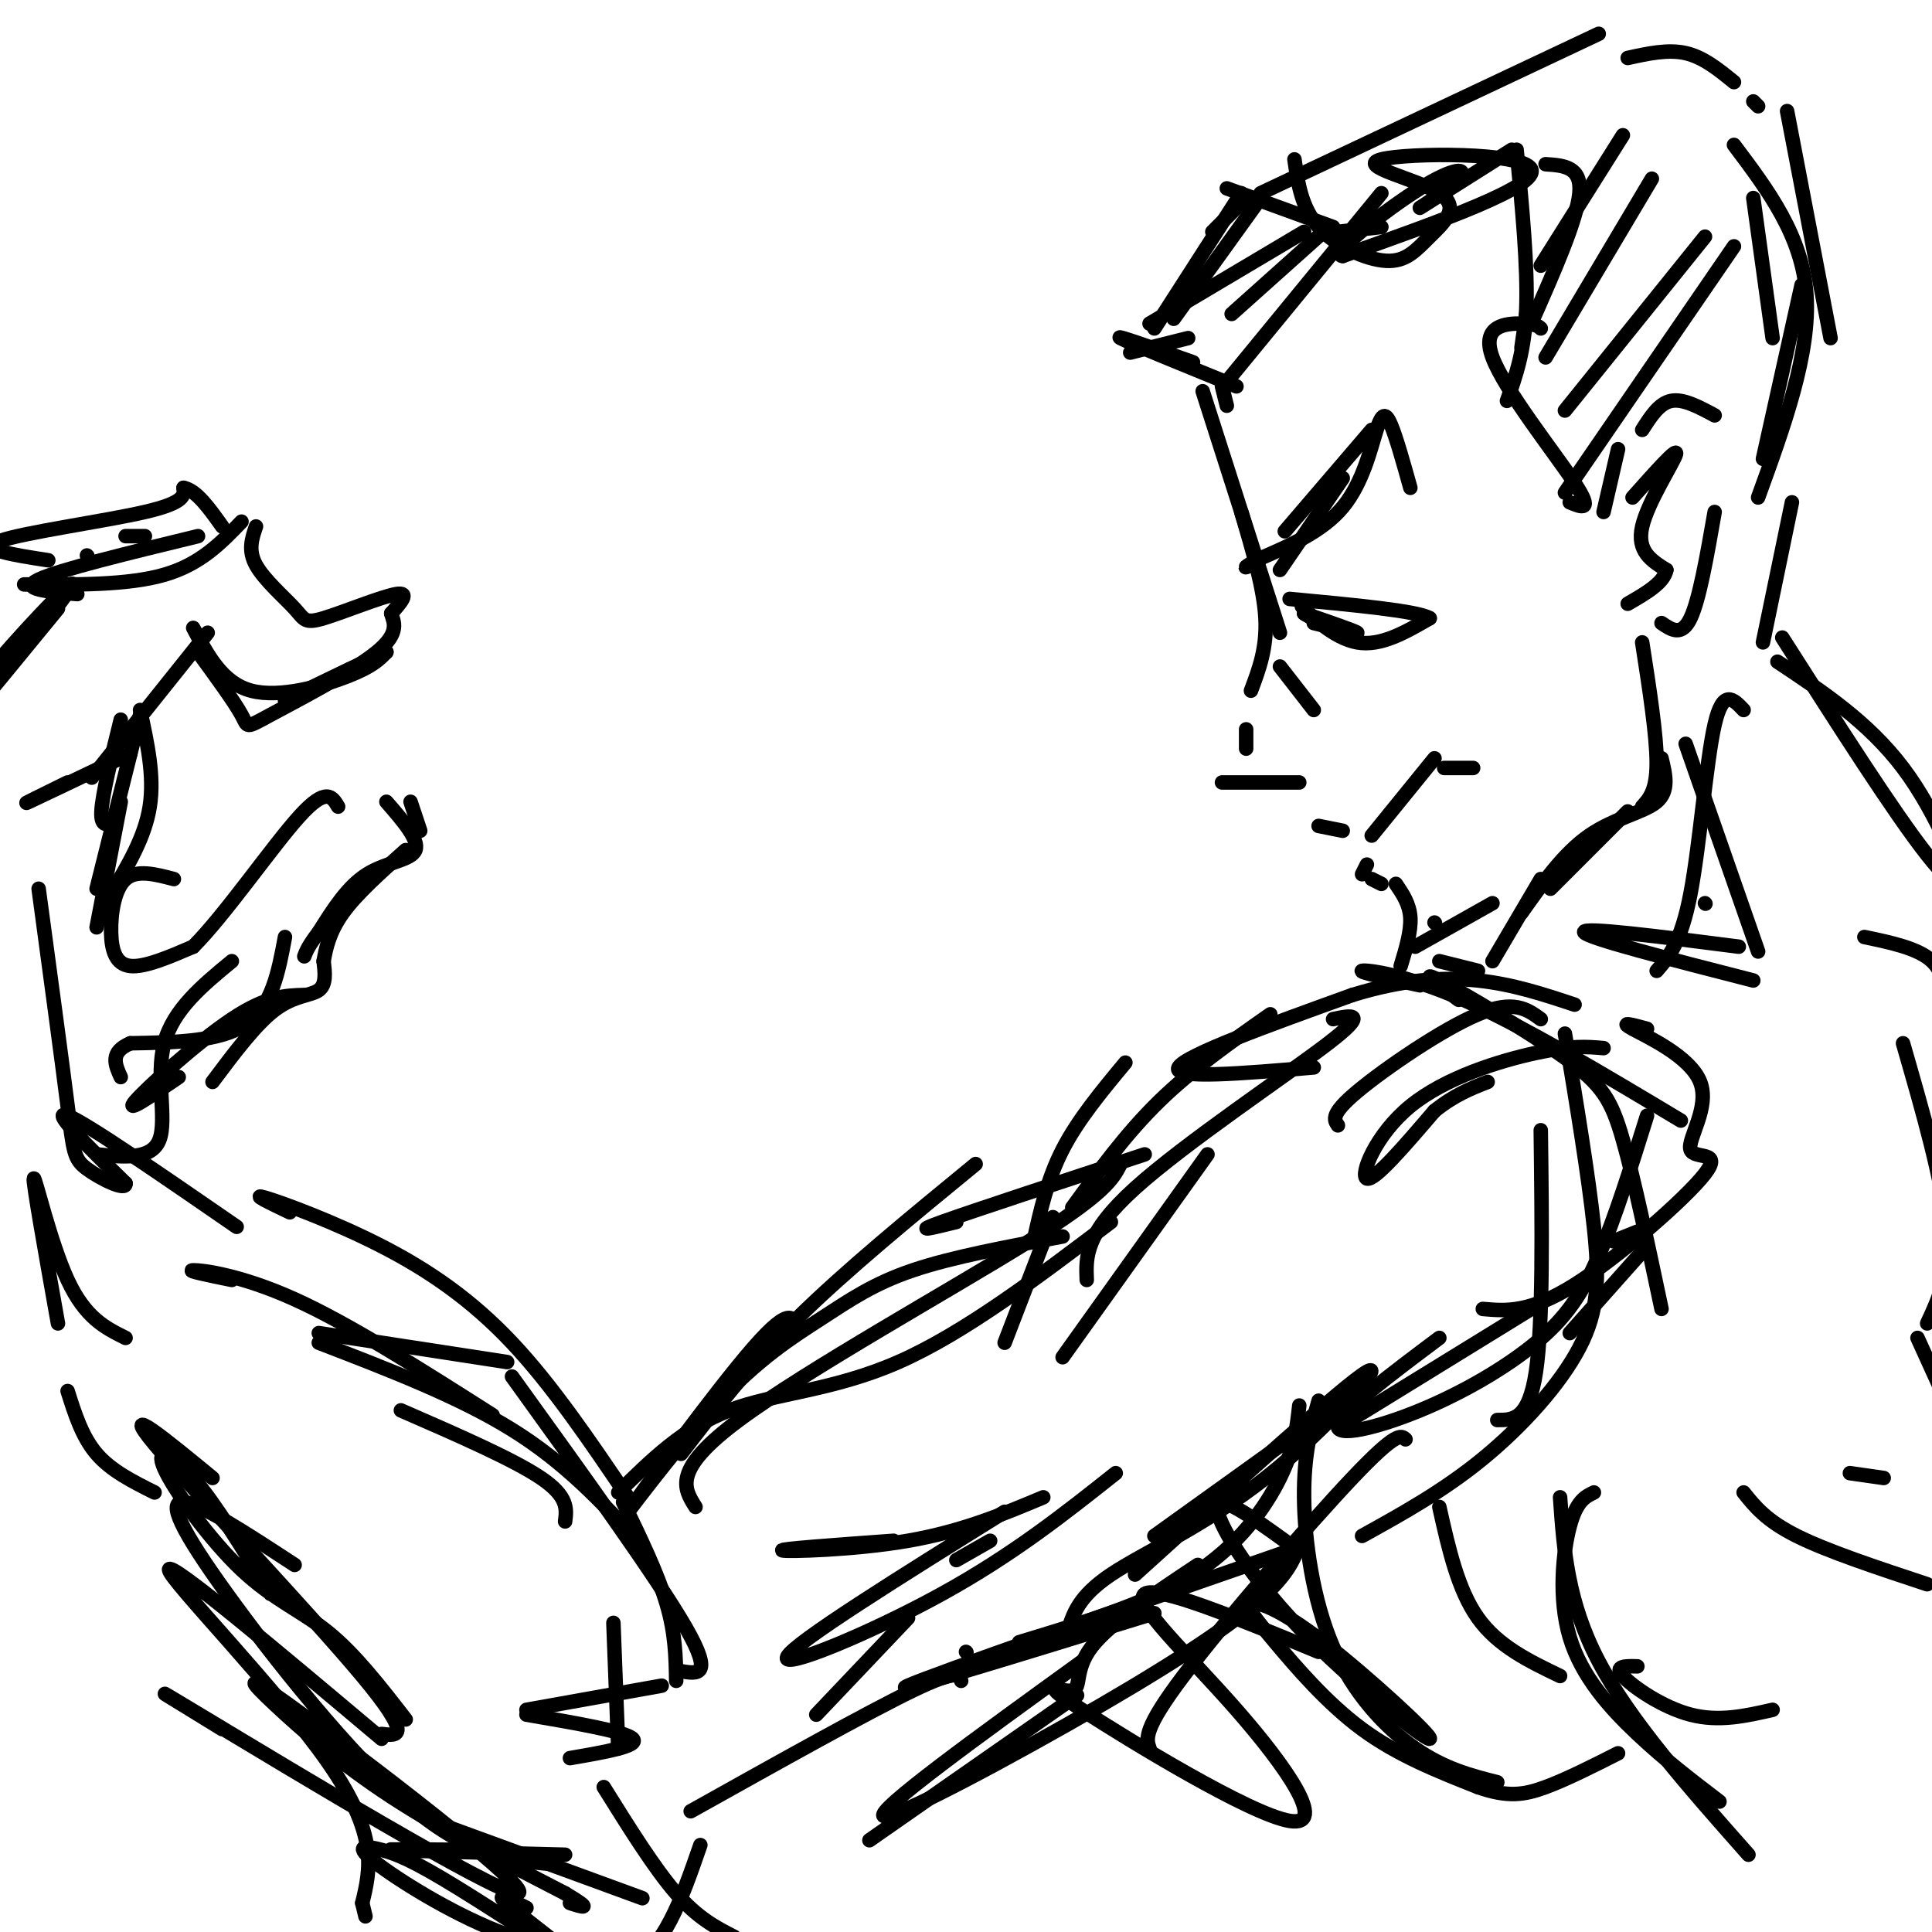 <svg viewBox='0 0 400 400' version='1.1' xmlns='http://www.w3.org/2000/svg' xmlns:xlink='http://www.w3.org/1999/xlink'><g fill='none' stroke='rgb(0,0,0)' stroke-width='3' stroke-linecap='round' stroke-linejoin='round'><path d='M249,81c0.000,0.000 16.000,50.000 16,50'/><path d='M265,138c0.000,0.000 7.000,9.000 7,9'/><path d='M257,106c2.333,7.917 4.667,15.833 5,22c0.333,6.167 -1.333,10.583 -3,15'/><path d='M258,151c0.000,0.000 0.000,4.000 0,4'/><path d='M253,162c0.000,0.000 16.000,0.000 16,0'/><path d='M272,128c-1.733,-1.733 -3.467,-3.467 -2,-2c1.467,1.467 6.133,6.133 11,7c4.867,0.867 9.933,-2.067 15,-5'/><path d='M296,128c-2.333,-1.500 -15.667,-2.750 -29,-4'/><path d='M272,129c4.667,1.167 9.333,2.333 9,2c-0.333,-0.333 -5.667,-2.167 -11,-4'/><path d='M270,127c0.600,0.578 7.600,4.022 10,5c2.400,0.978 0.200,-0.511 -2,-2'/><path d='M292,101c-1.452,-5.196 -2.905,-10.393 -4,-13c-1.095,-2.607 -1.833,-2.625 -3,1c-1.167,3.625 -2.762,10.893 -7,16c-4.238,5.107 -11.119,8.054 -18,11'/><path d='M260,116c-3.167,2.000 -2.083,1.500 -1,1'/><path d='M265,118c0.000,0.000 13.000,-19.000 13,-19'/><path d='M266,110c0.000,0.000 18.000,-21.000 18,-21'/><path d='M254,84c0.000,0.000 -1.000,-4.000 -1,-4'/><path d='M255,65c0.000,0.000 19.000,-17.000 19,-17'/><path d='M286,40c0.000,0.000 -32.000,39.000 -32,39'/><path d='M277,48c0.000,0.000 9.000,-1.000 9,-1'/><path d='M273,171c0.000,0.000 5.000,1.000 5,1'/><path d='M284,173c0.000,0.000 13.000,-16.000 13,-16'/><path d='M299,159c0.000,0.000 6.000,0.000 6,0'/><path d='M283,179c0.000,0.000 -1.000,2.000 -1,2'/><path d='M284,182c0.000,0.000 2.000,1.000 2,1'/><path d='M297,191c0.000,0.000 0.100,0.100 0.1,0.1'/><path d='M293,196c0.000,0.000 16.000,-9.000 16,-9'/><path d='M289,183c1.417,2.083 2.833,4.167 3,7c0.167,2.833 -0.917,6.417 -2,10'/><path d='M298,199c0.000,0.000 8.000,2.000 8,2'/><path d='M309,199c0.000,0.000 10.000,-17.000 10,-17'/><path d='M321,184c0.000,0.000 16.000,-16.000 16,-16'/><path d='M340,167c1.500,-1.667 3.000,-3.333 3,-9c0.000,-5.667 -1.500,-15.333 -3,-25'/><path d='M315,189c4.378,-6.178 8.756,-12.356 14,-16c5.244,-3.644 11.356,-4.756 14,-7c2.644,-2.244 1.822,-5.622 1,-9'/><path d='M332,106c0.000,0.000 3.000,-13.000 3,-13'/><path d='M340,89c1.750,-2.750 3.500,-5.500 6,-6c2.500,-0.500 5.750,1.250 9,3'/><path d='M355,106c-1.583,9.083 -3.167,18.167 -5,22c-1.833,3.833 -3.917,2.417 -6,1'/><path d='M257,42c0.000,0.000 -6.000,6.000 -6,6'/><path d='M257,40c0.000,0.000 -18.000,28.000 -18,28'/><path d='M261,41c0.000,0.000 -18.000,25.000 -18,25'/><path d='M270,48c0.000,0.000 -32.000,19.000 -32,19'/><path d='M247,75c-8.250,-2.917 -16.500,-5.833 -15,-5c1.500,0.833 12.750,5.417 24,10'/><path d='M234,73c0.000,0.000 12.000,-3.000 12,-3'/><path d='M254,39c0.000,0.000 22.000,8.000 22,8'/><path d='M268,33c0.736,5.031 1.473,10.063 5,14c3.527,3.937 9.846,6.780 14,7c4.154,0.220 6.143,-2.181 9,-5c2.857,-2.819 6.580,-6.055 2,-9c-4.580,-2.945 -17.464,-5.601 -12,-7c5.464,-1.399 29.275,-1.543 31,2c1.725,3.543 -18.638,10.771 -39,18'/><path d='M278,53c-3.083,-0.131 8.710,-9.458 16,-14c7.290,-4.542 10.078,-4.300 8,-2c-2.078,2.300 -9.022,6.657 -8,6c1.022,-0.657 10.011,-6.329 19,-12'/><path d='M320,34c3.750,0.250 7.500,0.500 7,6c-0.500,5.500 -5.250,16.250 -10,27'/><path d='M316,65c0.000,0.000 -1.000,7.000 -1,7'/><path d='M314,31c1.167,12.167 2.333,24.333 2,33c-0.333,8.667 -2.167,13.833 -4,19'/><path d='M319,68c-0.500,-0.464 -1.000,-0.929 -4,-1c-3.000,-0.071 -8.500,0.250 -6,7c2.500,6.750 13.000,19.929 17,26c4.000,6.071 1.500,5.036 -1,4'/><path d='M336,28c0.000,0.000 -17.000,27.000 -17,27'/><path d='M342,37c0.000,0.000 -22.000,37.000 -22,37'/><path d='M353,49c0.000,0.000 -29.000,36.000 -29,36'/><path d='M359,51c0.000,0.000 -35.000,51.000 -35,51'/><path d='M261,40c0.000,0.000 70.000,-33.000 70,-33'/><path d='M337,12c4.167,-0.917 8.333,-1.833 12,-1c3.667,0.833 6.833,3.417 10,6'/><path d='M363,21c0.000,0.000 1.000,1.000 1,1'/><path d='M370,23c0.000,0.000 9.000,47.000 9,47'/><path d='M373,59c0.000,0.000 -8.000,36.000 -8,36'/><path d='M367,70c0.000,0.000 -4.000,-29.000 -4,-29'/><path d='M359,30c7.083,9.417 14.167,18.833 15,31c0.833,12.167 -4.583,27.083 -10,42'/><path d='M371,104c0.000,0.000 -6.000,29.000 -6,29'/><path d='M338,103c4.689,-5.267 9.378,-10.533 9,-9c-0.378,1.533 -5.822,9.867 -7,15c-1.178,5.133 1.911,7.067 5,9'/><path d='M345,118c-0.500,2.667 -4.250,4.833 -8,7'/><path d='M272,221c-14.667,1.250 -29.333,2.500 -28,0c1.333,-2.500 18.667,-8.750 36,-15'/><path d='M280,206c10.489,-3.222 18.711,-3.778 26,-3c7.289,0.778 13.644,2.889 20,5'/><path d='M332,217c-3.327,-0.292 -6.655,-0.583 -14,1c-7.345,1.583 -18.708,5.042 -26,11c-7.292,5.958 -10.512,14.417 -9,15c1.512,0.583 7.756,-6.708 14,-14'/><path d='M297,230c4.167,-3.333 7.583,-4.667 11,-6'/><path d='M319,211c-2.800,-2.044 -5.600,-4.089 -13,-1c-7.400,3.089 -19.400,11.311 -25,16c-5.600,4.689 -4.800,5.844 -4,7'/><path d='M341,213c-2.988,-0.815 -5.976,-1.629 -3,0c2.976,1.629 11.916,5.702 14,11c2.084,5.298 -2.689,11.822 -2,14c0.689,2.178 6.839,0.009 3,5c-3.839,4.991 -17.668,17.140 -27,23c-9.332,5.860 -14.166,5.430 -19,5'/><path d='M334,257c0.000,0.000 5.000,-2.000 5,-2'/><path d='M341,258c0.000,0.000 -16.000,18.000 -16,18'/><path d='M360,196c-16.250,-2.083 -32.500,-4.167 -32,-3c0.500,1.167 17.750,5.583 35,10'/><path d='M386,194c5.583,1.167 11.167,2.333 14,5c2.833,2.667 2.917,6.833 3,11'/><path d='M394,216c4.083,14.167 8.167,28.333 9,38c0.833,9.667 -1.583,14.833 -4,20'/><path d='M397,277c0.000,0.000 10.000,22.000 10,22'/><path d='M390,306c0.000,0.000 -7.000,-1.000 -7,-1'/><path d='M361,309c2.333,2.917 4.667,5.833 11,9c6.333,3.167 16.667,6.583 27,10'/><path d='M317,271c0.000,0.000 -39.000,24.000 -39,24'/><path d='M233,220c-4.917,5.917 -9.833,11.833 -13,18c-3.167,6.167 -4.583,12.583 -6,19'/><path d='M218,252c0.000,0.000 -10.000,26.000 -10,26'/><path d='M276,211c3.800,-0.800 7.600,-1.600 -1,5c-8.600,6.600 -29.600,20.600 -40,30c-10.400,9.400 -10.200,14.200 -10,19'/><path d='M263,210c-8.083,5.667 -16.167,11.333 -23,18c-6.833,6.667 -12.417,14.333 -18,22'/><path d='M250,239c0.000,0.000 -30.000,42.000 -30,42'/><path d='M278,290c0.000,0.000 -39.000,28.000 -39,28'/><path d='M205,319c0.000,0.000 -7.000,4.000 -7,4'/><path d='M230,253c-15.200,11.511 -30.400,23.022 -44,29c-13.600,5.978 -25.600,6.422 -35,10c-9.400,3.578 -16.200,10.289 -23,17'/><path d='M232,241c-1.556,3.044 -3.111,6.089 -19,16c-15.889,9.911 -46.111,26.689 -60,37c-13.889,10.311 -11.444,14.156 -9,18'/><path d='M165,276c-0.465,-3.122 -0.929,-6.244 -9,3c-8.071,9.244 -23.748,30.856 -26,34c-2.252,3.144 8.922,-12.178 18,-22c9.078,-9.822 16.059,-14.144 22,-18c5.941,-3.856 10.840,-7.244 19,-10c8.160,-2.756 19.580,-4.878 31,-7'/><path d='M269,291c-0.489,4.422 -0.978,8.844 -4,15c-3.022,6.156 -8.578,14.044 -18,20c-9.422,5.956 -22.711,9.978 -36,14'/><path d='M200,342c0.000,0.000 0.100,0.100 0.1,0.1'/><path d='M235,326c21.762,-19.714 43.524,-39.429 48,-42c4.476,-2.571 -8.333,12.000 -21,22c-12.667,10.000 -25.190,15.429 -32,20c-6.810,4.571 -7.905,8.286 -9,12'/><path d='M199,348c-0.333,-1.250 -0.667,-2.500 -10,2c-9.333,4.500 -27.667,14.750 -46,25'/><path d='M169,355c0.000,0.000 19.000,-20.000 19,-20'/><path d='M185,319c-11.978,0.867 -23.956,1.733 -23,2c0.956,0.267 14.844,-0.067 26,-2c11.156,-1.933 19.578,-5.467 28,-9'/><path d='M208,313c-21.756,13.556 -43.511,27.111 -45,30c-1.489,2.889 17.289,-4.889 32,-13c14.711,-8.111 25.356,-16.556 36,-25'/><path d='M137,349c0.000,0.000 -28.000,5.000 -28,5'/><path d='M109,355c10.250,1.750 20.500,3.500 22,5c1.500,1.500 -5.750,2.750 -13,4'/><path d='M117,315c0.333,-2.583 0.667,-5.167 -5,-9c-5.667,-3.833 -17.333,-8.917 -29,-14'/><path d='M66,276c0.000,0.000 39.000,6.000 39,6'/><path d='M60,251c-4.167,-1.994 -8.333,-3.988 -5,-3c3.333,0.988 14.167,4.958 24,10c9.833,5.042 18.667,11.155 27,20c8.333,8.845 16.167,20.423 24,32'/><path d='M129,311c3.583,7.417 7.167,14.833 9,21c1.833,6.167 1.917,11.083 2,16'/><path d='M128,362c0.000,0.000 -1.000,-26.000 -1,-26'/><path d='M132,319c-7.500,-8.083 -15.000,-16.167 -26,-23c-11.000,-6.833 -25.500,-12.417 -40,-18'/><path d='M48,265c-4.800,-0.978 -9.600,-1.956 -8,-2c1.600,-0.044 9.600,0.844 21,6c11.400,5.156 26.200,14.578 41,24'/><path d='M44,306c-9.756,-8.022 -19.511,-16.044 -12,-7c7.511,9.044 32.289,35.156 43,48c10.711,12.844 7.356,12.422 4,12'/><path d='M56,330c-5.716,-9.356 -11.432,-18.711 -16,-24c-4.568,-5.289 -7.987,-6.510 -6,-2c1.987,4.510 9.381,14.753 16,21c6.619,6.247 12.463,8.499 18,13c5.537,4.501 10.769,11.250 16,18'/><path d='M79,360c-22.089,-18.578 -44.178,-37.156 -44,-35c0.178,2.156 22.622,25.044 33,40c10.378,14.956 8.689,21.978 7,29'/><path d='M75,394c1.167,4.833 0.583,2.417 0,0'/><path d='M92,378c0.000,0.000 41.000,15.000 41,15'/><path d='M98,383c-10.083,-0.083 -20.167,-0.167 -17,0c3.167,0.167 19.583,0.583 36,1'/><path d='M32,309c-4.500,-2.250 -9.000,-4.500 -12,-8c-3.000,-3.500 -4.500,-8.250 -6,-13'/><path d='M12,274c-2.622,-14.733 -5.244,-29.467 -5,-30c0.244,-0.533 3.356,13.133 7,21c3.644,7.867 7.822,9.933 12,12'/><path d='M49,254c-15.583,-10.750 -31.167,-21.500 -35,-23c-3.833,-1.500 4.083,6.250 12,14'/><path d='M26,245c0.214,1.726 -5.250,-0.958 -8,-3c-2.750,-2.042 -2.786,-3.440 -4,-13c-1.214,-9.560 -3.607,-27.280 -6,-45'/><path d='M36,182c-3.845,-1.012 -7.690,-2.024 -10,0c-2.310,2.024 -3.083,7.083 -3,11c0.083,3.917 1.024,6.690 4,7c2.976,0.310 7.988,-1.845 13,-4'/><path d='M40,196c6.556,-6.533 16.444,-20.867 22,-27c5.556,-6.133 6.778,-4.067 8,-2'/><path d='M80,166c3.422,3.933 6.844,7.867 6,10c-0.844,2.133 -5.956,2.467 -10,5c-4.044,2.533 -7.022,7.267 -10,12'/><path d='M66,193c-2.167,2.833 -2.583,3.917 -3,5'/><path d='M59,194c-1.333,7.167 -2.667,14.333 -8,18c-5.333,3.667 -14.667,3.833 -24,4'/><path d='M27,216c-4.333,1.833 -3.167,4.417 -2,7'/><path d='M48,199c-6.089,5.022 -12.178,10.044 -14,17c-1.822,6.956 0.622,15.844 -1,20c-1.622,4.156 -7.311,3.578 -13,3'/><path d='M37,223c-5.689,3.889 -11.378,7.778 -9,5c2.378,-2.778 12.822,-12.222 20,-17c7.178,-4.778 11.089,-4.889 15,-5'/><path d='M44,224c4.511,-6.022 9.022,-12.044 13,-15c3.978,-2.956 7.422,-2.844 9,-4c1.578,-1.156 1.289,-3.578 1,-6'/><path d='M67,199c0.467,-2.578 1.133,-6.022 4,-10c2.867,-3.978 7.933,-8.489 13,-13'/><path d='M87,172c0.000,0.000 -2.000,-6.000 -2,-6'/><path d='M24,170c-1.583,0.750 -3.167,1.500 -3,-2c0.167,-3.500 2.083,-11.250 4,-19'/><path d='M29,147c1.500,6.833 3.000,13.667 2,20c-1.000,6.333 -4.500,12.167 -8,18'/><path d='M16,123c-6.083,-0.500 -12.167,-1.000 -8,-3c4.167,-2.000 18.583,-5.500 33,-9'/><path d='M30,111c0.000,0.000 -4.000,0.000 -4,0'/><path d='M18,115c0.000,0.000 0.100,0.100 0.1,0.1'/><path d='M27,156c-9.417,4.500 -18.833,9.000 -21,10c-2.167,1.000 2.917,-1.500 8,-4'/><path d='M29,148c0.000,0.000 -9.000,36.000 -9,36'/><path d='M25,166c0.000,0.000 -5.000,26.000 -5,26'/><path d='M5,121c10.750,0.083 21.500,0.167 29,-2c7.500,-2.167 11.750,-6.583 16,-11'/><path d='M53,109c-0.845,2.469 -1.691,4.938 0,8c1.691,3.062 5.917,6.718 8,9c2.083,2.282 2.022,3.191 6,2c3.978,-1.191 11.994,-4.483 15,-5c3.006,-0.517 1.003,1.742 -1,4'/><path d='M81,127c0.432,1.684 2.013,3.895 -3,8c-5.013,4.105 -16.619,10.105 -22,13c-5.381,2.895 -4.537,2.684 -6,0c-1.463,-2.684 -5.231,-7.842 -9,-13'/><path d='M40,130c3.022,5.711 6.044,11.422 12,13c5.956,1.578 14.844,-0.978 20,-3c5.156,-2.022 6.578,-3.511 8,-5'/><path d='M80,135c-2.167,0.833 -11.583,5.417 -21,10'/><path d='M43,131c0.000,0.000 -24.000,30.000 -24,30'/><path d='M10,116c-7.378,-1.133 -14.756,-2.267 -10,-4c4.756,-1.733 21.644,-4.067 30,-6c8.356,-1.933 8.178,-3.467 8,-5'/><path d='M38,101c2.667,0.500 5.333,4.250 8,8'/><path d='M12,126c-8.357,10.190 -16.714,20.381 -14,17c2.714,-3.381 16.500,-20.333 17,-22c0.500,-1.667 -12.286,11.952 -18,19c-5.714,7.048 -4.357,7.524 -3,8'/><path d='M141,301c6.917,-9.000 13.833,-18.000 24,-28c10.167,-10.000 23.583,-21.000 37,-32'/><path d='M198,253c-4.750,1.167 -9.500,2.333 -3,0c6.500,-2.333 24.250,-8.167 42,-14'/><path d='M106,285c15.083,20.917 30.167,41.833 36,52c5.833,10.167 2.417,9.583 -1,9'/><path d='M46,358c-9.728,-5.958 -19.456,-11.916 -3,-2c16.456,9.916 59.094,35.707 64,36c4.906,0.293 -27.922,-24.911 -43,-36c-15.078,-11.089 -12.406,-8.062 -7,-3c5.406,5.062 13.544,12.161 24,19c10.456,6.839 23.228,13.420 36,20'/><path d='M117,392c6.167,3.667 3.583,2.833 1,2'/><path d='M61,324c-9.786,-6.405 -19.571,-12.810 -23,-13c-3.429,-0.190 -0.500,5.833 9,19c9.500,13.167 25.571,33.476 38,44c12.429,10.524 21.214,11.262 30,12'/><path d='M109,395c-3.784,-1.926 -7.568,-3.852 -3,0c4.568,3.852 17.487,13.481 16,13c-1.487,-0.481 -17.382,-11.071 -27,-17c-9.618,-5.929 -12.959,-7.198 -16,-8c-3.041,-0.802 -5.780,-1.139 -2,2c3.780,3.139 14.080,9.754 24,14c9.920,4.246 19.460,6.123 29,8'/><path d='M130,407c7.333,-2.833 11.167,-13.917 15,-25'/><path d='M125,370c5.250,8.417 10.500,16.833 15,22c4.500,5.167 8.250,7.083 12,9'/><path d='M180,381c0.000,0.000 43.000,-30.000 43,-30'/><path d='M224,344c-21.482,15.536 -42.964,31.071 -41,32c1.964,0.929 27.375,-12.750 45,-23c17.625,-10.250 27.464,-17.071 33,-22c5.536,-4.929 6.768,-7.964 8,-11'/><path d='M239,334c-28.083,8.667 -56.167,17.333 -51,15c5.167,-2.333 43.583,-15.667 82,-29'/><path d='M291,298c-0.911,-0.844 -1.822,-1.689 -11,8c-9.178,9.689 -26.622,29.911 -35,41c-8.378,11.089 -7.689,13.044 -7,15'/><path d='M248,324c-9.143,6.065 -18.286,12.131 -22,17c-3.714,4.869 -1.998,8.543 -4,9c-2.002,0.457 -7.722,-2.303 2,4c9.722,6.303 34.884,21.669 43,23c8.116,1.331 -0.815,-11.372 -11,-23c-10.185,-11.628 -21.624,-22.179 -19,-24c2.624,-1.821 19.312,5.090 36,12'/><path d='M273,290c-1.542,5.530 -3.083,11.060 -3,20c0.083,8.940 1.792,21.292 6,31c4.208,9.708 10.917,16.774 17,21c6.083,4.226 11.542,5.613 17,7'/><path d='M266,319c-6.878,-4.949 -13.755,-9.898 -14,-7c-0.245,2.898 6.144,13.642 17,25c10.856,11.358 26.180,23.328 27,23c0.820,-0.328 -12.863,-12.955 -22,-20c-9.137,-7.045 -13.727,-8.507 -15,-8c-1.273,0.507 0.773,2.983 5,8c4.227,5.017 10.636,12.576 18,18c7.364,5.424 15.682,8.712 24,12'/><path d='M306,370c6.178,2.178 9.622,1.622 14,0c4.378,-1.622 9.689,-4.311 15,-7'/><path d='M339,345c-2.444,-0.067 -4.889,-0.133 -3,2c1.889,2.133 8.111,6.467 14,8c5.889,1.533 11.444,0.267 17,-1'/><path d='M330,309c-1.798,0.869 -3.595,1.738 -5,7c-1.405,5.262 -2.417,14.917 0,23c2.417,8.083 8.262,14.595 14,20c5.738,5.405 11.369,9.702 17,14'/><path d='M323,310c0.750,10.833 1.500,21.667 8,34c6.500,12.333 18.750,26.167 31,40'/><path d='M298,312c1.917,8.583 3.833,17.167 8,23c4.167,5.833 10.583,8.917 17,12'/><path d='M298,277c-10.161,7.620 -20.322,15.241 -21,18c-0.678,2.759 8.128,0.657 17,-3c8.872,-3.657 17.812,-8.869 24,-14c6.188,-5.131 9.625,-10.180 13,-18c3.375,-7.820 6.687,-18.410 10,-29'/><path d='M302,207c-4.321,-3.202 -8.643,-6.405 -4,-4c4.643,2.405 18.250,10.417 26,16c7.750,5.583 9.643,8.738 12,17c2.357,8.262 5.179,21.631 8,35'/><path d='M324,214c2.429,14.667 4.857,29.333 6,40c1.143,10.667 1.000,17.333 -3,25c-4.000,7.667 -11.857,16.333 -20,23c-8.143,6.667 -16.571,11.333 -25,16'/><path d='M310,294c3.250,0.000 6.500,0.000 8,-10c1.500,-10.000 1.250,-30.000 1,-50'/><path d='M294,204c-6.400,-1.378 -12.800,-2.756 -12,-3c0.800,-0.244 8.800,0.644 21,6c12.200,5.356 28.600,15.178 45,25'/><path d='M353,187c0.000,0.000 0.100,0.100 0.1,0.1'/><path d='M369,132c11.583,18.167 23.167,36.333 30,45c6.833,8.667 8.917,7.833 11,7'/><path d='M368,137c9.417,6.250 18.833,12.500 26,22c7.167,9.500 12.083,22.250 17,35'/><path d='M349,154c0.000,0.000 15.000,43.000 15,43'/><path d='M361,147c-2.133,-2.267 -4.267,-4.533 -6,3c-1.733,7.533 -3.067,24.867 -5,35c-1.933,10.133 -4.467,13.067 -7,16'/></g>
</svg>